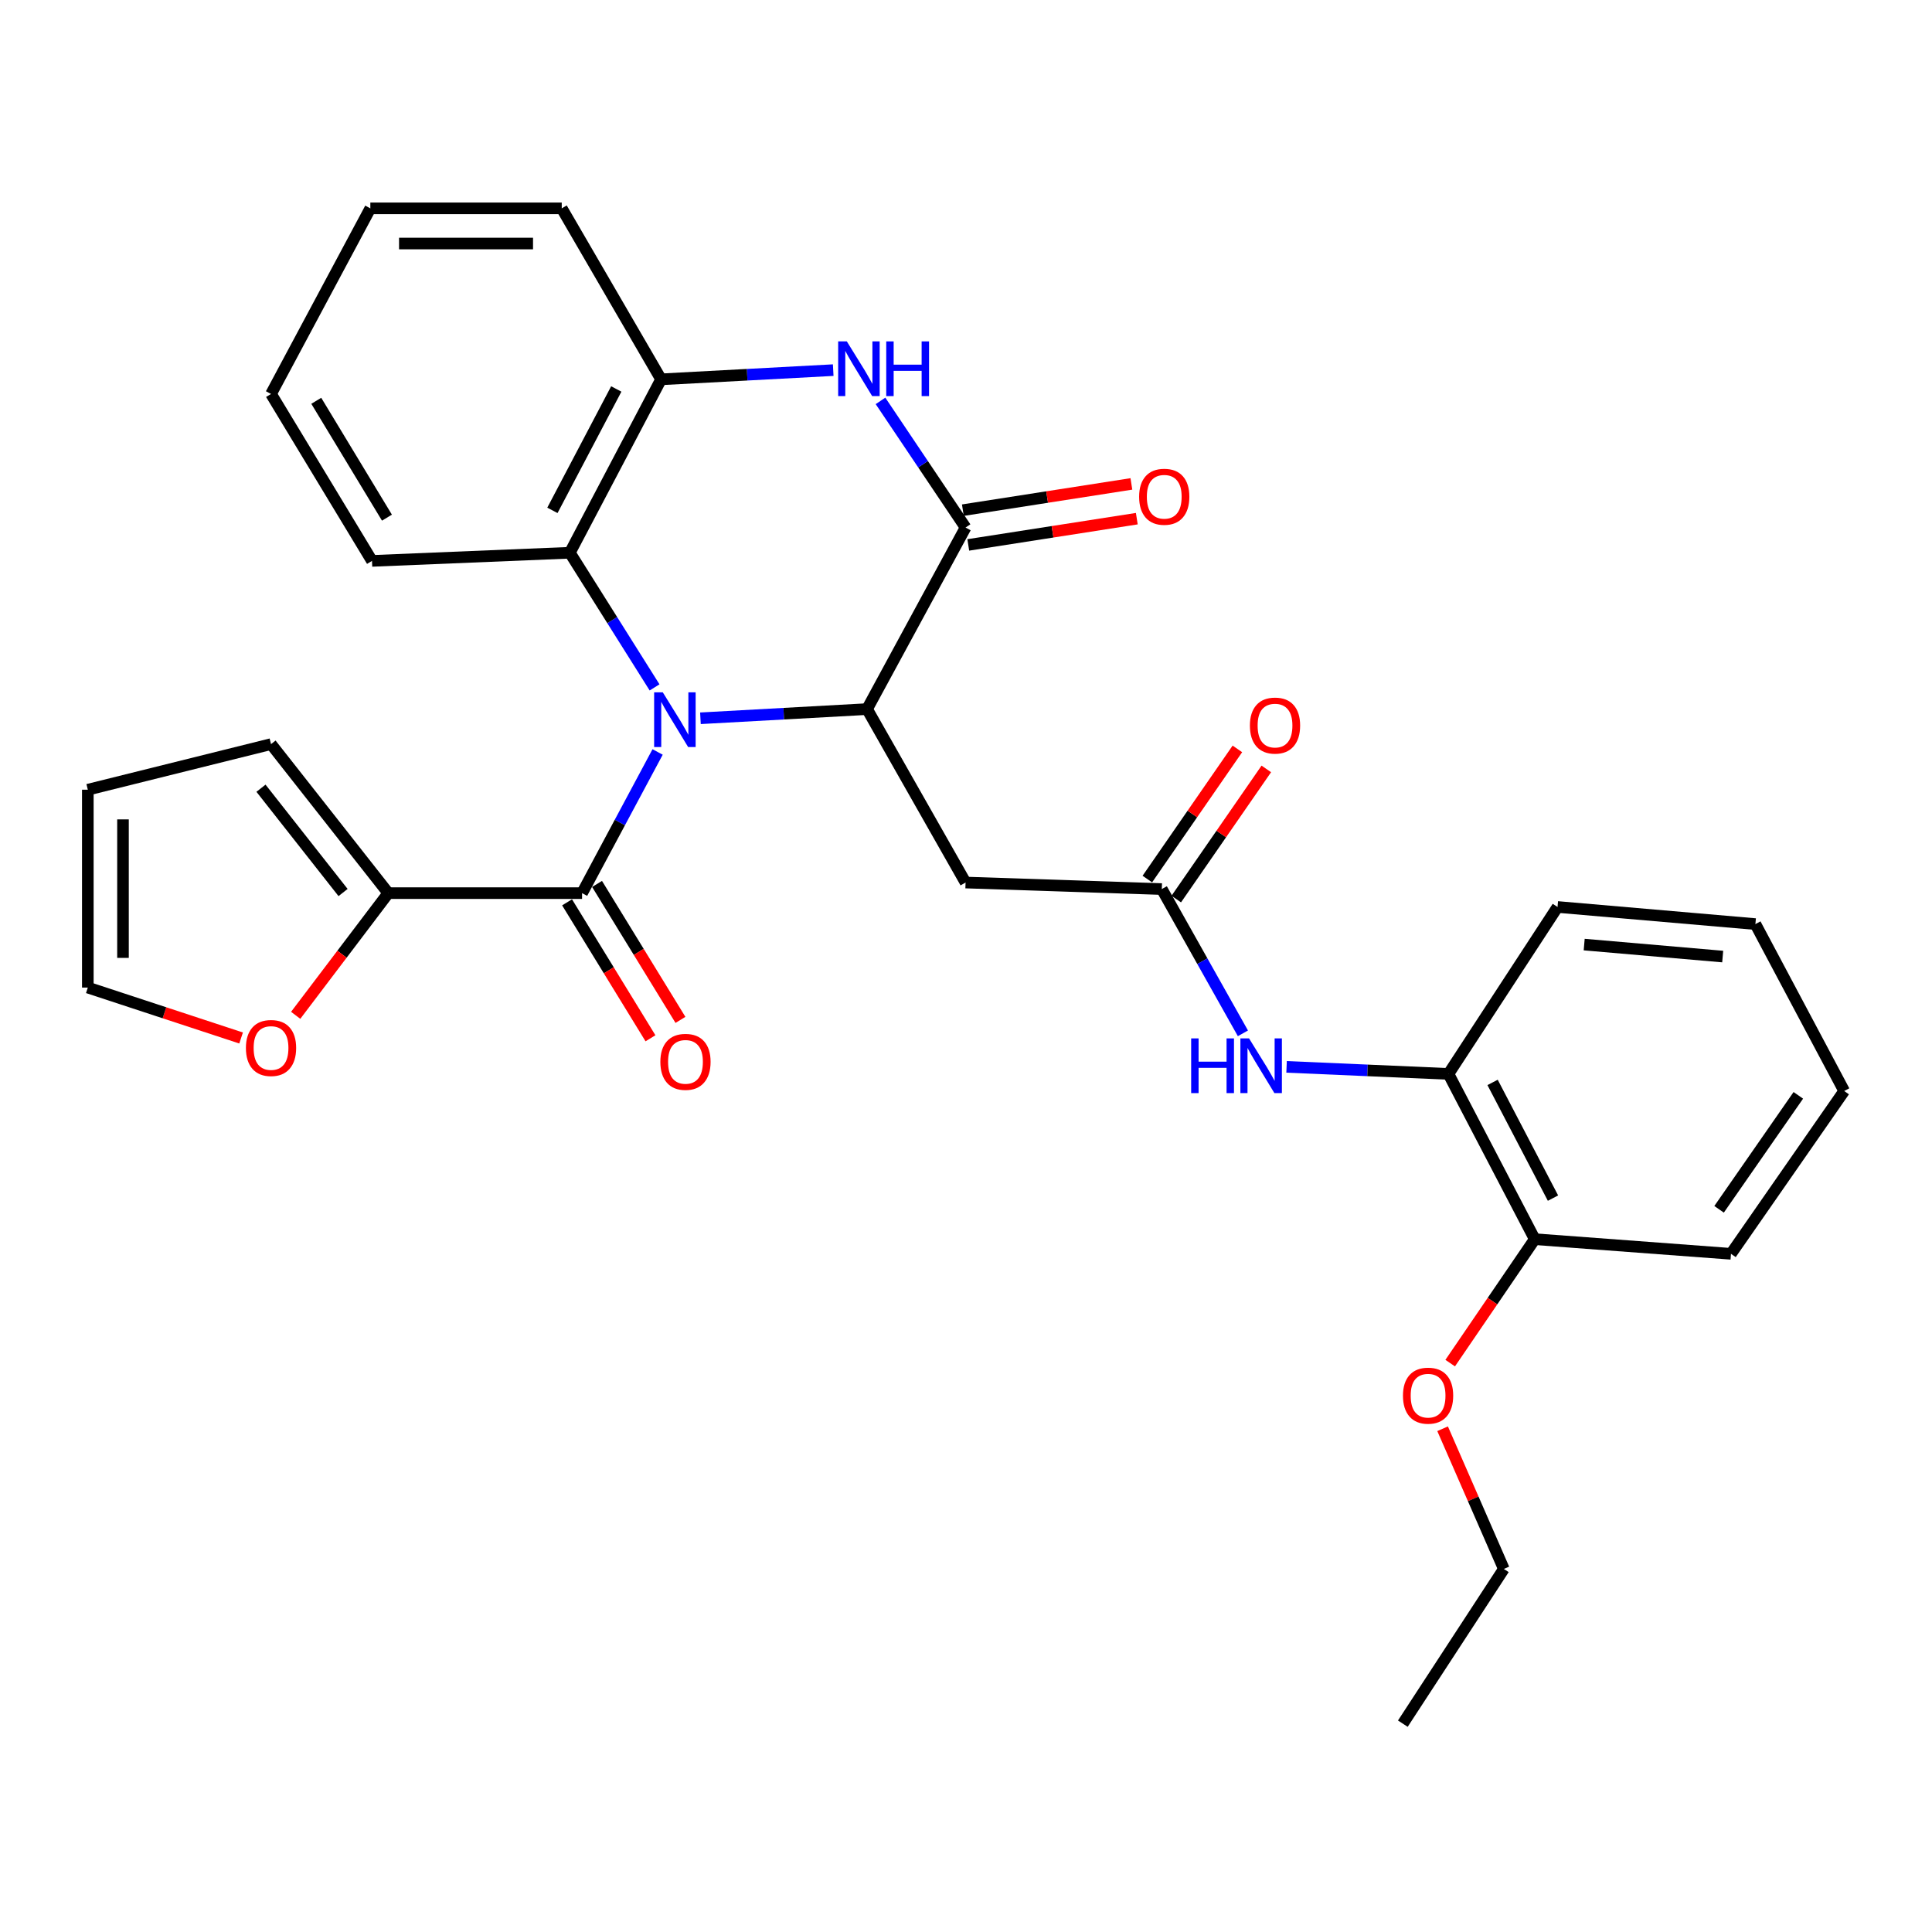<?xml version='1.0' encoding='iso-8859-1'?>
<svg version='1.1' baseProfile='full'
              xmlns='http://www.w3.org/2000/svg'
                      xmlns:rdkit='http://www.rdkit.org/xml'
                      xmlns:xlink='http://www.w3.org/1999/xlink'
                  xml:space='preserve'
width='1000px' height='1000px' viewBox='0 0 1000 1000'>
<!-- END OF HEADER -->
<rect style='opacity:1.0;fill:#FFFFFF;stroke:none' width='1000' height='1000' x='0' y='0'> </rect>
<path class='bond-0' d='M 362.548,371.78 L 405.67,369.404' style='fill:none;fill-rule:evenodd;stroke:#0000FF;stroke-width:6px;stroke-linecap:butt;stroke-linejoin:miter;stroke-opacity:1' />
<path class='bond-0' d='M 405.67,369.404 L 448.791,367.028' style='fill:none;fill-rule:evenodd;stroke:#000000;stroke-width:6px;stroke-linecap:butt;stroke-linejoin:miter;stroke-opacity:1' />
<path class='bond-1' d='M 340.378,389.215 L 320.826,425.75' style='fill:none;fill-rule:evenodd;stroke:#0000FF;stroke-width:6px;stroke-linecap:butt;stroke-linejoin:miter;stroke-opacity:1' />
<path class='bond-1' d='M 320.826,425.75 L 301.275,462.284' style='fill:none;fill-rule:evenodd;stroke:#000000;stroke-width:6px;stroke-linecap:butt;stroke-linejoin:miter;stroke-opacity:1' />
<path class='bond-4' d='M 338.803,355.797 L 316.878,320.95' style='fill:none;fill-rule:evenodd;stroke:#0000FF;stroke-width:6px;stroke-linecap:butt;stroke-linejoin:miter;stroke-opacity:1' />
<path class='bond-4' d='M 316.878,320.95 L 294.953,286.103' style='fill:none;fill-rule:evenodd;stroke:#000000;stroke-width:6px;stroke-linecap:butt;stroke-linejoin:miter;stroke-opacity:1' />
<path class='bond-2' d='M 448.791,367.028 L 499.777,273.056' style='fill:none;fill-rule:evenodd;stroke:#000000;stroke-width:6px;stroke-linecap:butt;stroke-linejoin:miter;stroke-opacity:1' />
<path class='bond-5' d='M 448.791,367.028 L 499.777,456.802' style='fill:none;fill-rule:evenodd;stroke:#000000;stroke-width:6px;stroke-linecap:butt;stroke-linejoin:miter;stroke-opacity:1' />
<path class='bond-7' d='M 301.275,462.284 L 200.982,462.284' style='fill:none;fill-rule:evenodd;stroke:#000000;stroke-width:6px;stroke-linecap:butt;stroke-linejoin:miter;stroke-opacity:1' />
<path class='bond-13' d='M 293.516,467.044 L 315.101,502.227' style='fill:none;fill-rule:evenodd;stroke:#000000;stroke-width:6px;stroke-linecap:butt;stroke-linejoin:miter;stroke-opacity:1' />
<path class='bond-13' d='M 315.101,502.227 L 336.685,537.411' style='fill:none;fill-rule:evenodd;stroke:#FF0000;stroke-width:6px;stroke-linecap:butt;stroke-linejoin:miter;stroke-opacity:1' />
<path class='bond-13' d='M 309.034,457.524 L 330.619,492.707' style='fill:none;fill-rule:evenodd;stroke:#000000;stroke-width:6px;stroke-linecap:butt;stroke-linejoin:miter;stroke-opacity:1' />
<path class='bond-13' d='M 330.619,492.707 L 352.203,527.891' style='fill:none;fill-rule:evenodd;stroke:#FF0000;stroke-width:6px;stroke-linecap:butt;stroke-linejoin:miter;stroke-opacity:1' />
<path class='bond-12' d='M 501.179,282.05 L 544.794,275.255' style='fill:none;fill-rule:evenodd;stroke:#000000;stroke-width:6px;stroke-linecap:butt;stroke-linejoin:miter;stroke-opacity:1' />
<path class='bond-12' d='M 544.794,275.255 L 588.409,268.46' style='fill:none;fill-rule:evenodd;stroke:#FF0000;stroke-width:6px;stroke-linecap:butt;stroke-linejoin:miter;stroke-opacity:1' />
<path class='bond-12' d='M 498.376,264.062 L 541.991,257.267' style='fill:none;fill-rule:evenodd;stroke:#000000;stroke-width:6px;stroke-linecap:butt;stroke-linejoin:miter;stroke-opacity:1' />
<path class='bond-12' d='M 541.991,257.267 L 585.606,250.471' style='fill:none;fill-rule:evenodd;stroke:#FF0000;stroke-width:6px;stroke-linecap:butt;stroke-linejoin:miter;stroke-opacity:1' />
<path class='bond-30' d='M 499.777,273.056 L 477.762,240.279' style='fill:none;fill-rule:evenodd;stroke:#000000;stroke-width:6px;stroke-linecap:butt;stroke-linejoin:miter;stroke-opacity:1' />
<path class='bond-30' d='M 477.762,240.279 L 455.747,207.503' style='fill:none;fill-rule:evenodd;stroke:#0000FF;stroke-width:6px;stroke-linecap:butt;stroke-linejoin:miter;stroke-opacity:1' />
<path class='bond-3' d='M 431.27,191.578 L 386.724,193.959' style='fill:none;fill-rule:evenodd;stroke:#0000FF;stroke-width:6px;stroke-linecap:butt;stroke-linejoin:miter;stroke-opacity:1' />
<path class='bond-3' d='M 386.724,193.959 L 342.177,196.339' style='fill:none;fill-rule:evenodd;stroke:#000000;stroke-width:6px;stroke-linecap:butt;stroke-linejoin:miter;stroke-opacity:1' />
<path class='bond-6' d='M 294.953,286.103 L 342.177,196.339' style='fill:none;fill-rule:evenodd;stroke:#000000;stroke-width:6px;stroke-linecap:butt;stroke-linejoin:miter;stroke-opacity:1' />
<path class='bond-6' d='M 285.925,264.162 L 318.981,201.328' style='fill:none;fill-rule:evenodd;stroke:#000000;stroke-width:6px;stroke-linecap:butt;stroke-linejoin:miter;stroke-opacity:1' />
<path class='bond-20' d='M 294.953,286.103 L 192.546,290.321' style='fill:none;fill-rule:evenodd;stroke:#000000;stroke-width:6px;stroke-linecap:butt;stroke-linejoin:miter;stroke-opacity:1' />
<path class='bond-8' d='M 499.777,456.802 L 601.345,460.18' style='fill:none;fill-rule:evenodd;stroke:#000000;stroke-width:6px;stroke-linecap:butt;stroke-linejoin:miter;stroke-opacity:1' />
<path class='bond-21' d='M 342.177,196.339 L 290.756,107.839' style='fill:none;fill-rule:evenodd;stroke:#000000;stroke-width:6px;stroke-linecap:butt;stroke-linejoin:miter;stroke-opacity:1' />
<path class='bond-11' d='M 200.982,462.284 L 177.013,493.905' style='fill:none;fill-rule:evenodd;stroke:#000000;stroke-width:6px;stroke-linecap:butt;stroke-linejoin:miter;stroke-opacity:1' />
<path class='bond-11' d='M 177.013,493.905 L 153.044,525.527' style='fill:none;fill-rule:evenodd;stroke:#FF0000;stroke-width:6px;stroke-linecap:butt;stroke-linejoin:miter;stroke-opacity:1' />
<path class='bond-14' d='M 200.982,462.284 L 140.286,385.152' style='fill:none;fill-rule:evenodd;stroke:#000000;stroke-width:6px;stroke-linecap:butt;stroke-linejoin:miter;stroke-opacity:1' />
<path class='bond-14' d='M 177.57,461.973 L 135.083,407.981' style='fill:none;fill-rule:evenodd;stroke:#000000;stroke-width:6px;stroke-linecap:butt;stroke-linejoin:miter;stroke-opacity:1' />
<path class='bond-9' d='M 601.345,460.18 L 622.337,497.515' style='fill:none;fill-rule:evenodd;stroke:#000000;stroke-width:6px;stroke-linecap:butt;stroke-linejoin:miter;stroke-opacity:1' />
<path class='bond-9' d='M 622.337,497.515 L 643.329,534.85' style='fill:none;fill-rule:evenodd;stroke:#0000FF;stroke-width:6px;stroke-linecap:butt;stroke-linejoin:miter;stroke-opacity:1' />
<path class='bond-15' d='M 608.831,465.359 L 632.136,431.673' style='fill:none;fill-rule:evenodd;stroke:#000000;stroke-width:6px;stroke-linecap:butt;stroke-linejoin:miter;stroke-opacity:1' />
<path class='bond-15' d='M 632.136,431.673 L 655.44,397.987' style='fill:none;fill-rule:evenodd;stroke:#FF0000;stroke-width:6px;stroke-linecap:butt;stroke-linejoin:miter;stroke-opacity:1' />
<path class='bond-15' d='M 593.859,455.001 L 617.164,421.315' style='fill:none;fill-rule:evenodd;stroke:#000000;stroke-width:6px;stroke-linecap:butt;stroke-linejoin:miter;stroke-opacity:1' />
<path class='bond-15' d='M 617.164,421.315 L 640.468,387.629' style='fill:none;fill-rule:evenodd;stroke:#FF0000;stroke-width:6px;stroke-linecap:butt;stroke-linejoin:miter;stroke-opacity:1' />
<path class='bond-10' d='M 665.932,552.206 L 707.827,554.029' style='fill:none;fill-rule:evenodd;stroke:#0000FF;stroke-width:6px;stroke-linecap:butt;stroke-linejoin:miter;stroke-opacity:1' />
<path class='bond-10' d='M 707.827,554.029 L 749.721,555.851' style='fill:none;fill-rule:evenodd;stroke:#000000;stroke-width:6px;stroke-linecap:butt;stroke-linejoin:miter;stroke-opacity:1' />
<path class='bond-17' d='M 749.721,555.851 L 794.386,641.398' style='fill:none;fill-rule:evenodd;stroke:#000000;stroke-width:6px;stroke-linecap:butt;stroke-linejoin:miter;stroke-opacity:1' />
<path class='bond-17' d='M 772.559,560.257 L 803.825,620.14' style='fill:none;fill-rule:evenodd;stroke:#000000;stroke-width:6px;stroke-linecap:butt;stroke-linejoin:miter;stroke-opacity:1' />
<path class='bond-22' d='M 749.721,555.851 L 806.179,469.445' style='fill:none;fill-rule:evenodd;stroke:#000000;stroke-width:6px;stroke-linecap:butt;stroke-linejoin:miter;stroke-opacity:1' />
<path class='bond-16' d='M 124.79,537.262 L 85.122,524.214' style='fill:none;fill-rule:evenodd;stroke:#FF0000;stroke-width:6px;stroke-linecap:butt;stroke-linejoin:miter;stroke-opacity:1' />
<path class='bond-16' d='M 85.122,524.214 L 45.455,511.166' style='fill:none;fill-rule:evenodd;stroke:#000000;stroke-width:6px;stroke-linecap:butt;stroke-linejoin:miter;stroke-opacity:1' />
<path class='bond-18' d='M 140.286,385.152 L 45.455,408.749' style='fill:none;fill-rule:evenodd;stroke:#000000;stroke-width:6px;stroke-linecap:butt;stroke-linejoin:miter;stroke-opacity:1' />
<path class='bond-32' d='M 45.455,511.166 L 45.455,408.749' style='fill:none;fill-rule:evenodd;stroke:#000000;stroke-width:6px;stroke-linecap:butt;stroke-linejoin:miter;stroke-opacity:1' />
<path class='bond-32' d='M 63.66,495.804 L 63.66,424.112' style='fill:none;fill-rule:evenodd;stroke:#000000;stroke-width:6px;stroke-linecap:butt;stroke-linejoin:miter;stroke-opacity:1' />
<path class='bond-19' d='M 794.386,641.398 L 772.5,673.47' style='fill:none;fill-rule:evenodd;stroke:#000000;stroke-width:6px;stroke-linecap:butt;stroke-linejoin:miter;stroke-opacity:1' />
<path class='bond-19' d='M 772.5,673.47 L 750.615,705.543' style='fill:none;fill-rule:evenodd;stroke:#FF0000;stroke-width:6px;stroke-linecap:butt;stroke-linejoin:miter;stroke-opacity:1' />
<path class='bond-23' d='M 794.386,641.398 L 895.953,648.973' style='fill:none;fill-rule:evenodd;stroke:#000000;stroke-width:6px;stroke-linecap:butt;stroke-linejoin:miter;stroke-opacity:1' />
<path class='bond-24' d='M 746.689,739.521 L 762.537,775.803' style='fill:none;fill-rule:evenodd;stroke:#FF0000;stroke-width:6px;stroke-linecap:butt;stroke-linejoin:miter;stroke-opacity:1' />
<path class='bond-24' d='M 762.537,775.803 L 778.385,812.086' style='fill:none;fill-rule:evenodd;stroke:#000000;stroke-width:6px;stroke-linecap:butt;stroke-linejoin:miter;stroke-opacity:1' />
<path class='bond-25' d='M 192.546,290.321 L 140.286,203.915' style='fill:none;fill-rule:evenodd;stroke:#000000;stroke-width:6px;stroke-linecap:butt;stroke-linejoin:miter;stroke-opacity:1' />
<path class='bond-25' d='M 200.285,267.938 L 163.703,207.454' style='fill:none;fill-rule:evenodd;stroke:#000000;stroke-width:6px;stroke-linecap:butt;stroke-linejoin:miter;stroke-opacity:1' />
<path class='bond-31' d='M 290.756,107.839 L 191.687,107.839' style='fill:none;fill-rule:evenodd;stroke:#000000;stroke-width:6px;stroke-linecap:butt;stroke-linejoin:miter;stroke-opacity:1' />
<path class='bond-31' d='M 275.896,126.045 L 206.547,126.045' style='fill:none;fill-rule:evenodd;stroke:#000000;stroke-width:6px;stroke-linecap:butt;stroke-linejoin:miter;stroke-opacity:1' />
<path class='bond-28' d='M 806.179,469.445 L 908.596,478.305' style='fill:none;fill-rule:evenodd;stroke:#000000;stroke-width:6px;stroke-linecap:butt;stroke-linejoin:miter;stroke-opacity:1' />
<path class='bond-28' d='M 819.973,488.912 L 891.665,495.114' style='fill:none;fill-rule:evenodd;stroke:#000000;stroke-width:6px;stroke-linecap:butt;stroke-linejoin:miter;stroke-opacity:1' />
<path class='bond-33' d='M 895.953,648.973 L 954.545,564.701' style='fill:none;fill-rule:evenodd;stroke:#000000;stroke-width:6px;stroke-linecap:butt;stroke-linejoin:miter;stroke-opacity:1' />
<path class='bond-33' d='M 889.794,625.939 L 930.809,566.949' style='fill:none;fill-rule:evenodd;stroke:#000000;stroke-width:6px;stroke-linecap:butt;stroke-linejoin:miter;stroke-opacity:1' />
<path class='bond-27' d='M 778.385,812.086 L 726.105,892.161' style='fill:none;fill-rule:evenodd;stroke:#000000;stroke-width:6px;stroke-linecap:butt;stroke-linejoin:miter;stroke-opacity:1' />
<path class='bond-26' d='M 140.286,203.915 L 191.687,107.839' style='fill:none;fill-rule:evenodd;stroke:#000000;stroke-width:6px;stroke-linecap:butt;stroke-linejoin:miter;stroke-opacity:1' />
<path class='bond-29' d='M 908.596,478.305 L 954.545,564.701' style='fill:none;fill-rule:evenodd;stroke:#000000;stroke-width:6px;stroke-linecap:butt;stroke-linejoin:miter;stroke-opacity:1' />
<path  class='atom-0' d='M 343.058 358.35
L 352.338 373.35
Q 353.258 374.83, 354.738 377.51
Q 356.218 380.19, 356.298 380.35
L 356.298 358.35
L 360.058 358.35
L 360.058 386.67
L 356.178 386.67
L 346.218 370.27
Q 345.058 368.35, 343.818 366.15
Q 342.618 363.95, 342.258 363.27
L 342.258 386.67
L 338.578 386.67
L 338.578 358.35
L 343.058 358.35
' fill='#0000FF'/>
<path  class='atom-4' d='M 438.314 176.707
L 447.594 191.707
Q 448.514 193.187, 449.994 195.867
Q 451.474 198.547, 451.554 198.707
L 451.554 176.707
L 455.314 176.707
L 455.314 205.027
L 451.434 205.027
L 441.474 188.627
Q 440.314 186.707, 439.074 184.507
Q 437.874 182.307, 437.514 181.627
L 437.514 205.027
L 433.834 205.027
L 433.834 176.707
L 438.314 176.707
' fill='#0000FF'/>
<path  class='atom-4' d='M 458.714 176.707
L 462.554 176.707
L 462.554 188.747
L 477.034 188.747
L 477.034 176.707
L 480.874 176.707
L 480.874 205.027
L 477.034 205.027
L 477.034 191.947
L 462.554 191.947
L 462.554 205.027
L 458.714 205.027
L 458.714 176.707
' fill='#0000FF'/>
<path  class='atom-10' d='M 616.546 537.473
L 620.386 537.473
L 620.386 549.513
L 634.866 549.513
L 634.866 537.473
L 638.706 537.473
L 638.706 565.793
L 634.866 565.793
L 634.866 552.713
L 620.386 552.713
L 620.386 565.793
L 616.546 565.793
L 616.546 537.473
' fill='#0000FF'/>
<path  class='atom-10' d='M 646.506 537.473
L 655.786 552.473
Q 656.706 553.953, 658.186 556.633
Q 659.666 559.313, 659.746 559.473
L 659.746 537.473
L 663.506 537.473
L 663.506 565.793
L 659.626 565.793
L 649.666 549.393
Q 648.506 547.473, 647.266 545.273
Q 646.066 543.073, 645.706 542.393
L 645.706 565.793
L 642.026 565.793
L 642.026 537.473
L 646.506 537.473
' fill='#0000FF'/>
<path  class='atom-12' d='M 127.286 542.439
Q 127.286 535.639, 130.646 531.839
Q 134.006 528.039, 140.286 528.039
Q 146.566 528.039, 149.926 531.839
Q 153.286 535.639, 153.286 542.439
Q 153.286 549.319, 149.886 553.239
Q 146.486 557.119, 140.286 557.119
Q 134.046 557.119, 130.646 553.239
Q 127.286 549.359, 127.286 542.439
M 140.286 553.919
Q 144.606 553.919, 146.926 551.039
Q 149.286 548.119, 149.286 542.439
Q 149.286 536.879, 146.926 534.079
Q 144.606 531.239, 140.286 531.239
Q 135.966 531.239, 133.606 534.039
Q 131.286 536.839, 131.286 542.439
Q 131.286 548.159, 133.606 551.039
Q 135.966 553.919, 140.286 553.919
' fill='#FF0000'/>
<path  class='atom-13' d='M 589.609 257.115
Q 589.609 250.315, 592.969 246.515
Q 596.329 242.715, 602.609 242.715
Q 608.889 242.715, 612.249 246.515
Q 615.609 250.315, 615.609 257.115
Q 615.609 263.995, 612.209 267.915
Q 608.809 271.795, 602.609 271.795
Q 596.369 271.795, 592.969 267.915
Q 589.609 264.035, 589.609 257.115
M 602.609 268.595
Q 606.929 268.595, 609.249 265.715
Q 611.609 262.795, 611.609 257.115
Q 611.609 251.555, 609.249 248.755
Q 606.929 245.915, 602.609 245.915
Q 598.289 245.915, 595.929 248.715
Q 593.609 251.515, 593.609 257.115
Q 593.609 262.835, 595.929 265.715
Q 598.289 268.595, 602.609 268.595
' fill='#FF0000'/>
<path  class='atom-14' d='M 341.8 549.61
Q 341.8 542.81, 345.16 539.01
Q 348.52 535.21, 354.8 535.21
Q 361.08 535.21, 364.44 539.01
Q 367.8 542.81, 367.8 549.61
Q 367.8 556.49, 364.4 560.41
Q 361 564.29, 354.8 564.29
Q 348.56 564.29, 345.16 560.41
Q 341.8 556.53, 341.8 549.61
M 354.8 561.09
Q 359.12 561.09, 361.44 558.21
Q 363.8 555.29, 363.8 549.61
Q 363.8 544.05, 361.44 541.25
Q 359.12 538.41, 354.8 538.41
Q 350.48 538.41, 348.12 541.21
Q 345.8 544.01, 345.8 549.61
Q 345.8 555.33, 348.12 558.21
Q 350.48 561.09, 354.8 561.09
' fill='#FF0000'/>
<path  class='atom-16' d='M 646.947 375.553
Q 646.947 368.753, 650.307 364.953
Q 653.667 361.153, 659.947 361.153
Q 666.227 361.153, 669.587 364.953
Q 672.947 368.753, 672.947 375.553
Q 672.947 382.433, 669.547 386.353
Q 666.147 390.233, 659.947 390.233
Q 653.707 390.233, 650.307 386.353
Q 646.947 382.473, 646.947 375.553
M 659.947 387.033
Q 664.267 387.033, 666.587 384.153
Q 668.947 381.233, 668.947 375.553
Q 668.947 369.993, 666.587 367.193
Q 664.267 364.353, 659.947 364.353
Q 655.627 364.353, 653.267 367.153
Q 650.947 369.953, 650.947 375.553
Q 650.947 381.273, 653.267 384.153
Q 655.627 387.033, 659.947 387.033
' fill='#FF0000'/>
<path  class='atom-20' d='M 726.172 722.392
Q 726.172 715.592, 729.532 711.792
Q 732.892 707.992, 739.172 707.992
Q 745.452 707.992, 748.812 711.792
Q 752.172 715.592, 752.172 722.392
Q 752.172 729.272, 748.772 733.192
Q 745.372 737.072, 739.172 737.072
Q 732.932 737.072, 729.532 733.192
Q 726.172 729.312, 726.172 722.392
M 739.172 733.872
Q 743.492 733.872, 745.812 730.992
Q 748.172 728.072, 748.172 722.392
Q 748.172 716.832, 745.812 714.032
Q 743.492 711.192, 739.172 711.192
Q 734.852 711.192, 732.492 713.992
Q 730.172 716.792, 730.172 722.392
Q 730.172 728.112, 732.492 730.992
Q 734.852 733.872, 739.172 733.872
' fill='#FF0000'/>
</svg>
